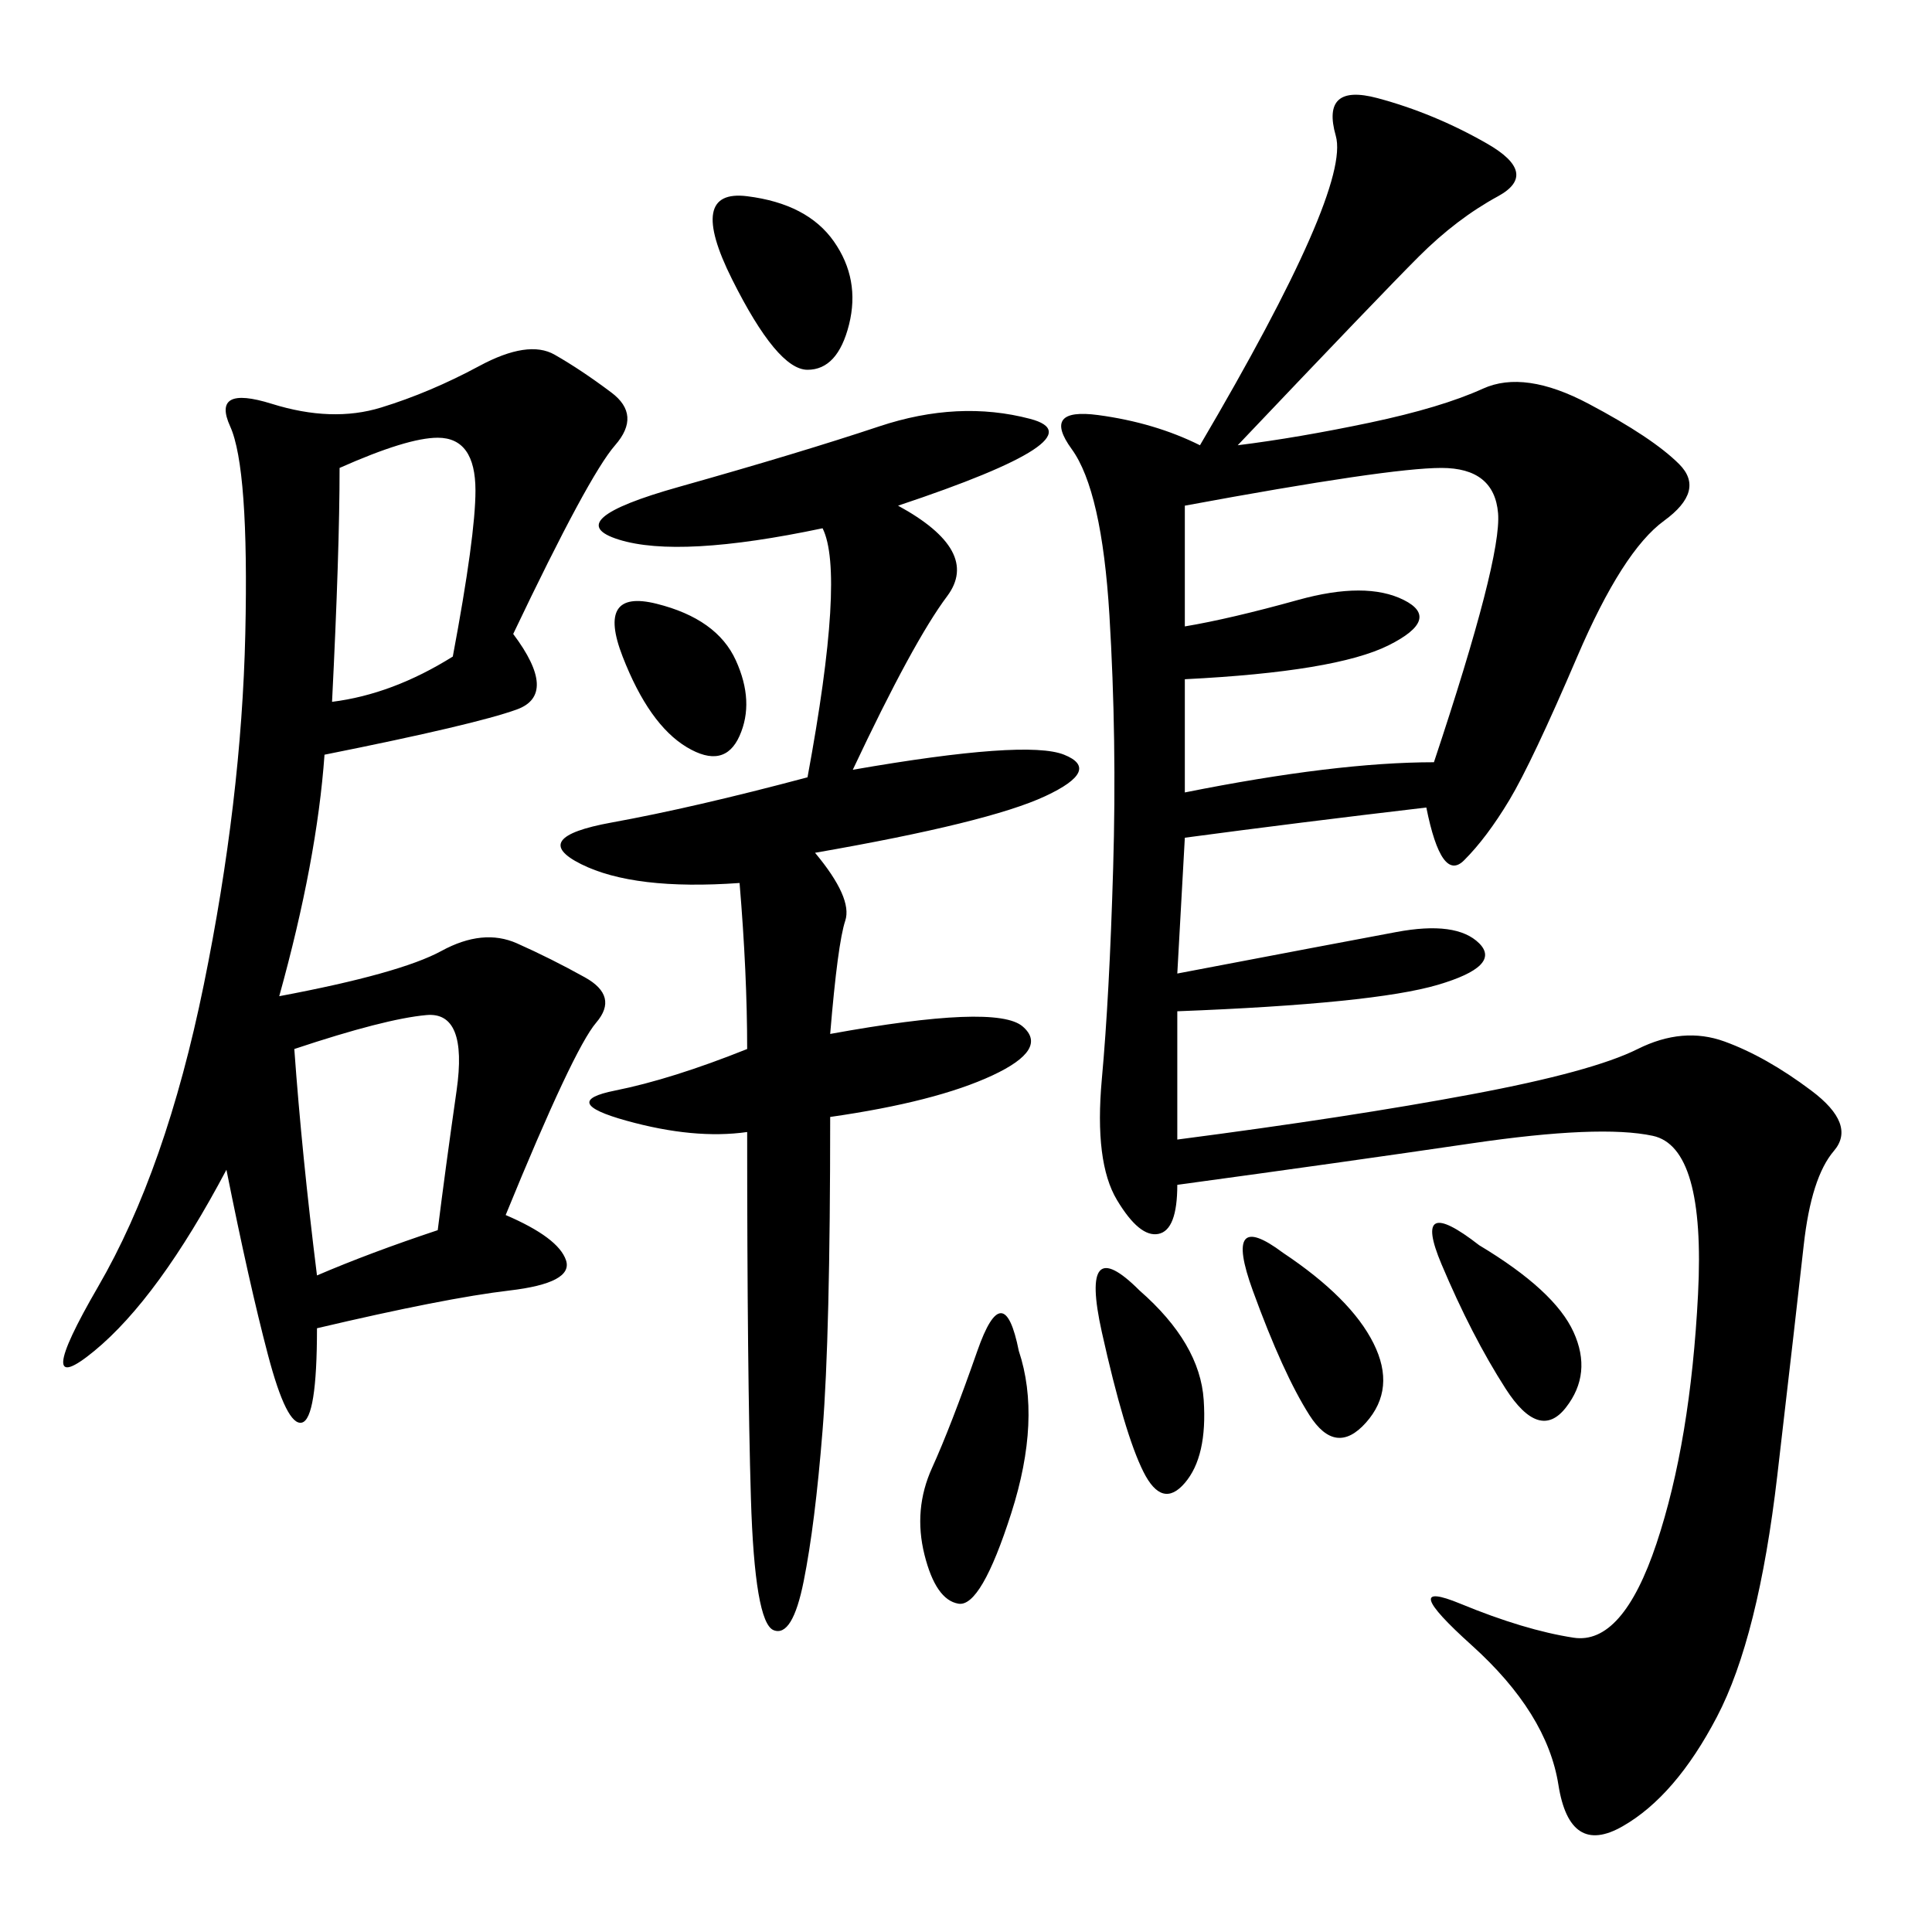 <svg xmlns="http://www.w3.org/2000/svg" xmlns:xlink="http://www.w3.org/1999/xlink" width="300" height="300"><path d="M192.19 69.14Q201.56 67.97 212.70 65.63Q223.83 63.28 230.27 60.35Q236.72 57.42 246.68 62.70Q256.64 67.97 260.74 72.07Q264.84 76.17 258.40 80.86Q251.95 85.55 244.92 101.95Q237.89 118.36 234.38 124.22Q230.86 130.08 227.34 133.59Q223.83 137.11 221.48 125.39L221.48 125.39Q201.56 127.73 183.98 130.08L183.98 130.08L182.81 151.17Q207.42 146.48 216.80 144.73Q226.17 142.97 229.69 146.48Q233.20 150 223.24 152.93Q213.28 155.86 182.81 157.03L182.81 157.03L182.81 176.95Q209.77 173.44 228.52 169.92Q247.27 166.41 254.30 162.89Q261.33 159.38 267.77 161.72Q274.22 164.06 281.25 169.34Q288.28 174.61 284.77 178.71Q281.25 182.81 280.08 193.36Q278.91 203.91 275.98 229.10Q273.05 254.30 266.60 266.60Q260.16 278.91 251.95 283.59Q243.75 288.28 241.99 277.15Q240.23 266.02 228.52 255.47Q216.80 244.92 226.76 249.02Q236.72 253.13 244.34 254.30Q251.95 255.47 257.23 239.65Q262.50 223.83 263.67 200.98Q264.84 178.13 256.64 176.37Q248.44 174.61 228.52 177.54Q208.59 180.47 182.81 183.98L182.81 183.98Q182.81 191.02 179.88 191.60Q176.95 192.19 173.44 186.33Q169.92 180.47 171.09 167.58Q172.27 154.69 172.85 134.77Q173.44 114.84 172.27 95.51Q171.09 76.17 166.41 69.73Q161.72 63.28 170.51 64.45Q179.30 65.63 186.33 69.14L186.33 69.14Q209.77 29.30 207.42 21.09Q205.08 12.89 213.87 15.23Q222.66 17.58 230.86 22.27Q239.06 26.95 232.62 30.47Q226.17 33.98 220.31 39.84Q214.45 45.70 192.19 69.14L192.19 69.14ZM79.69 98.44Q86.72 107.81 80.27 110.16Q73.83 112.50 50.39 117.19L50.39 117.19Q49.22 133.59 43.36 154.69L43.36 154.69Q62.11 151.17 68.55 147.66Q75 144.14 80.27 146.48Q85.55 148.83 90.82 151.76Q96.09 154.69 92.58 158.79Q89.06 162.89 78.52 188.67L78.52 188.67Q86.72 192.19 87.89 195.70Q89.06 199.22 79.10 200.39Q69.14 201.56 49.22 206.25L49.22 206.25Q49.22 220.31 46.88 220.90Q44.53 221.48 41.60 210.35Q38.67 199.22 35.16 181.64L35.16 181.64Q24.61 201.56 14.65 209.77Q4.69 217.97 15.23 199.80Q25.78 181.64 31.64 152.93Q37.50 124.22 38.09 98.44Q38.67 72.66 35.74 66.21Q32.81 59.77 42.19 62.70Q51.56 65.63 59.18 63.28Q66.80 60.94 74.41 56.84Q82.03 52.73 86.13 55.08Q90.23 57.42 94.92 60.94Q99.61 64.45 95.51 69.14Q91.41 73.83 79.69 98.44L79.69 98.44ZM139.45 78.52Q152.34 85.55 147.07 92.58Q141.80 99.61 132.42 119.53L132.42 119.53Q159.38 114.84 165.23 117.19Q171.09 119.53 162.30 123.63Q153.52 127.73 126.56 132.42L126.56 132.42Q132.42 139.45 131.25 142.97Q130.08 146.48 128.91 160.55L128.91 160.55Q154.69 155.86 158.79 159.38Q162.89 162.89 154.10 166.99Q145.31 171.09 128.91 173.44L128.91 173.44Q128.91 207.42 127.73 222.07Q126.56 236.72 124.80 245.51Q123.05 254.30 120.12 253.13Q117.19 251.95 116.60 232.62Q116.02 213.28 116.02 175.78L116.02 175.78Q107.81 176.95 97.27 174.02Q86.72 171.09 95.51 169.34Q104.30 167.58 116.02 162.89L116.02 162.89Q116.02 151.17 114.84 137.11L114.84 137.11Q98.44 138.28 90.23 134.18Q82.03 130.08 94.92 127.73Q107.81 125.39 125.39 120.70L125.39 120.70Q131.25 89.06 127.73 82.03L127.73 82.03Q105.47 86.72 96.09 83.79Q86.72 80.86 105.47 75.59Q124.22 70.31 136.52 66.21Q148.83 62.11 159.96 65.04Q171.09 67.97 139.45 78.52L139.45 78.52ZM183.98 78.52L183.98 97.27Q191.02 96.09 201.56 93.16Q212.11 90.23 217.97 93.16Q223.83 96.09 215.63 100.20Q207.42 104.30 183.98 105.47L183.98 105.47L183.98 123.05Q207.42 118.36 222.66 118.36L222.66 118.36Q233.20 86.72 232.62 79.69Q232.03 72.66 223.83 72.66L223.83 72.66Q215.63 72.66 183.98 78.52L183.98 78.52ZM45.70 162.89Q46.88 179.30 49.22 198.05L49.22 198.05Q57.42 194.53 67.97 191.02L67.97 191.02Q69.14 181.64 70.90 169.34Q72.66 157.03 66.21 157.62Q59.77 158.20 45.70 162.89L45.70 162.89ZM52.73 72.66Q52.73 85.55 51.56 108.98L51.56 108.98Q60.94 107.81 70.31 101.95L70.31 101.95Q73.83 83.20 73.83 76.17L73.83 76.17Q73.83 67.97 67.97 67.97L67.97 67.97Q63.28 67.97 52.73 72.66L52.73 72.66ZM158.20 209.77Q161.72 220.31 157.03 234.96Q152.34 249.61 148.83 249.02Q145.31 248.44 143.55 241.41Q141.80 234.38 144.73 227.93Q147.66 221.48 151.76 209.77Q155.86 198.05 158.20 209.77L158.20 209.77ZM116.02 30.47Q125.39 31.64 129.49 37.50Q133.59 43.36 131.84 50.39Q130.08 57.42 125.39 57.42L125.39 57.42Q120.70 57.42 113.67 43.36Q106.64 29.30 116.02 30.47L116.02 30.47ZM199.22 194.53Q209.77 201.56 213.28 208.59Q216.80 215.63 212.11 220.90Q207.42 226.17 203.32 219.73Q199.22 213.28 194.53 200.39Q189.84 187.50 199.22 194.53L199.22 194.53ZM176.95 200.39Q186.33 208.59 186.91 217.38Q187.50 226.17 183.98 230.27Q180.47 234.38 177.54 228.52Q174.61 222.66 171.09 206.84Q167.58 191.02 176.95 200.39L176.95 200.39ZM229.69 193.36Q241.41 200.39 244.34 206.84Q247.27 213.28 243.16 218.55Q239.06 223.83 233.79 215.63Q228.52 207.42 223.83 196.29Q219.14 185.16 229.69 193.36L229.69 193.36ZM101.95 93.75Q111.33 96.09 114.26 102.54Q117.19 108.98 114.84 114.26Q112.50 119.53 106.64 116.02Q100.78 112.50 96.68 101.95Q92.58 91.41 101.95 93.75L101.95 93.75Z"/></svg>